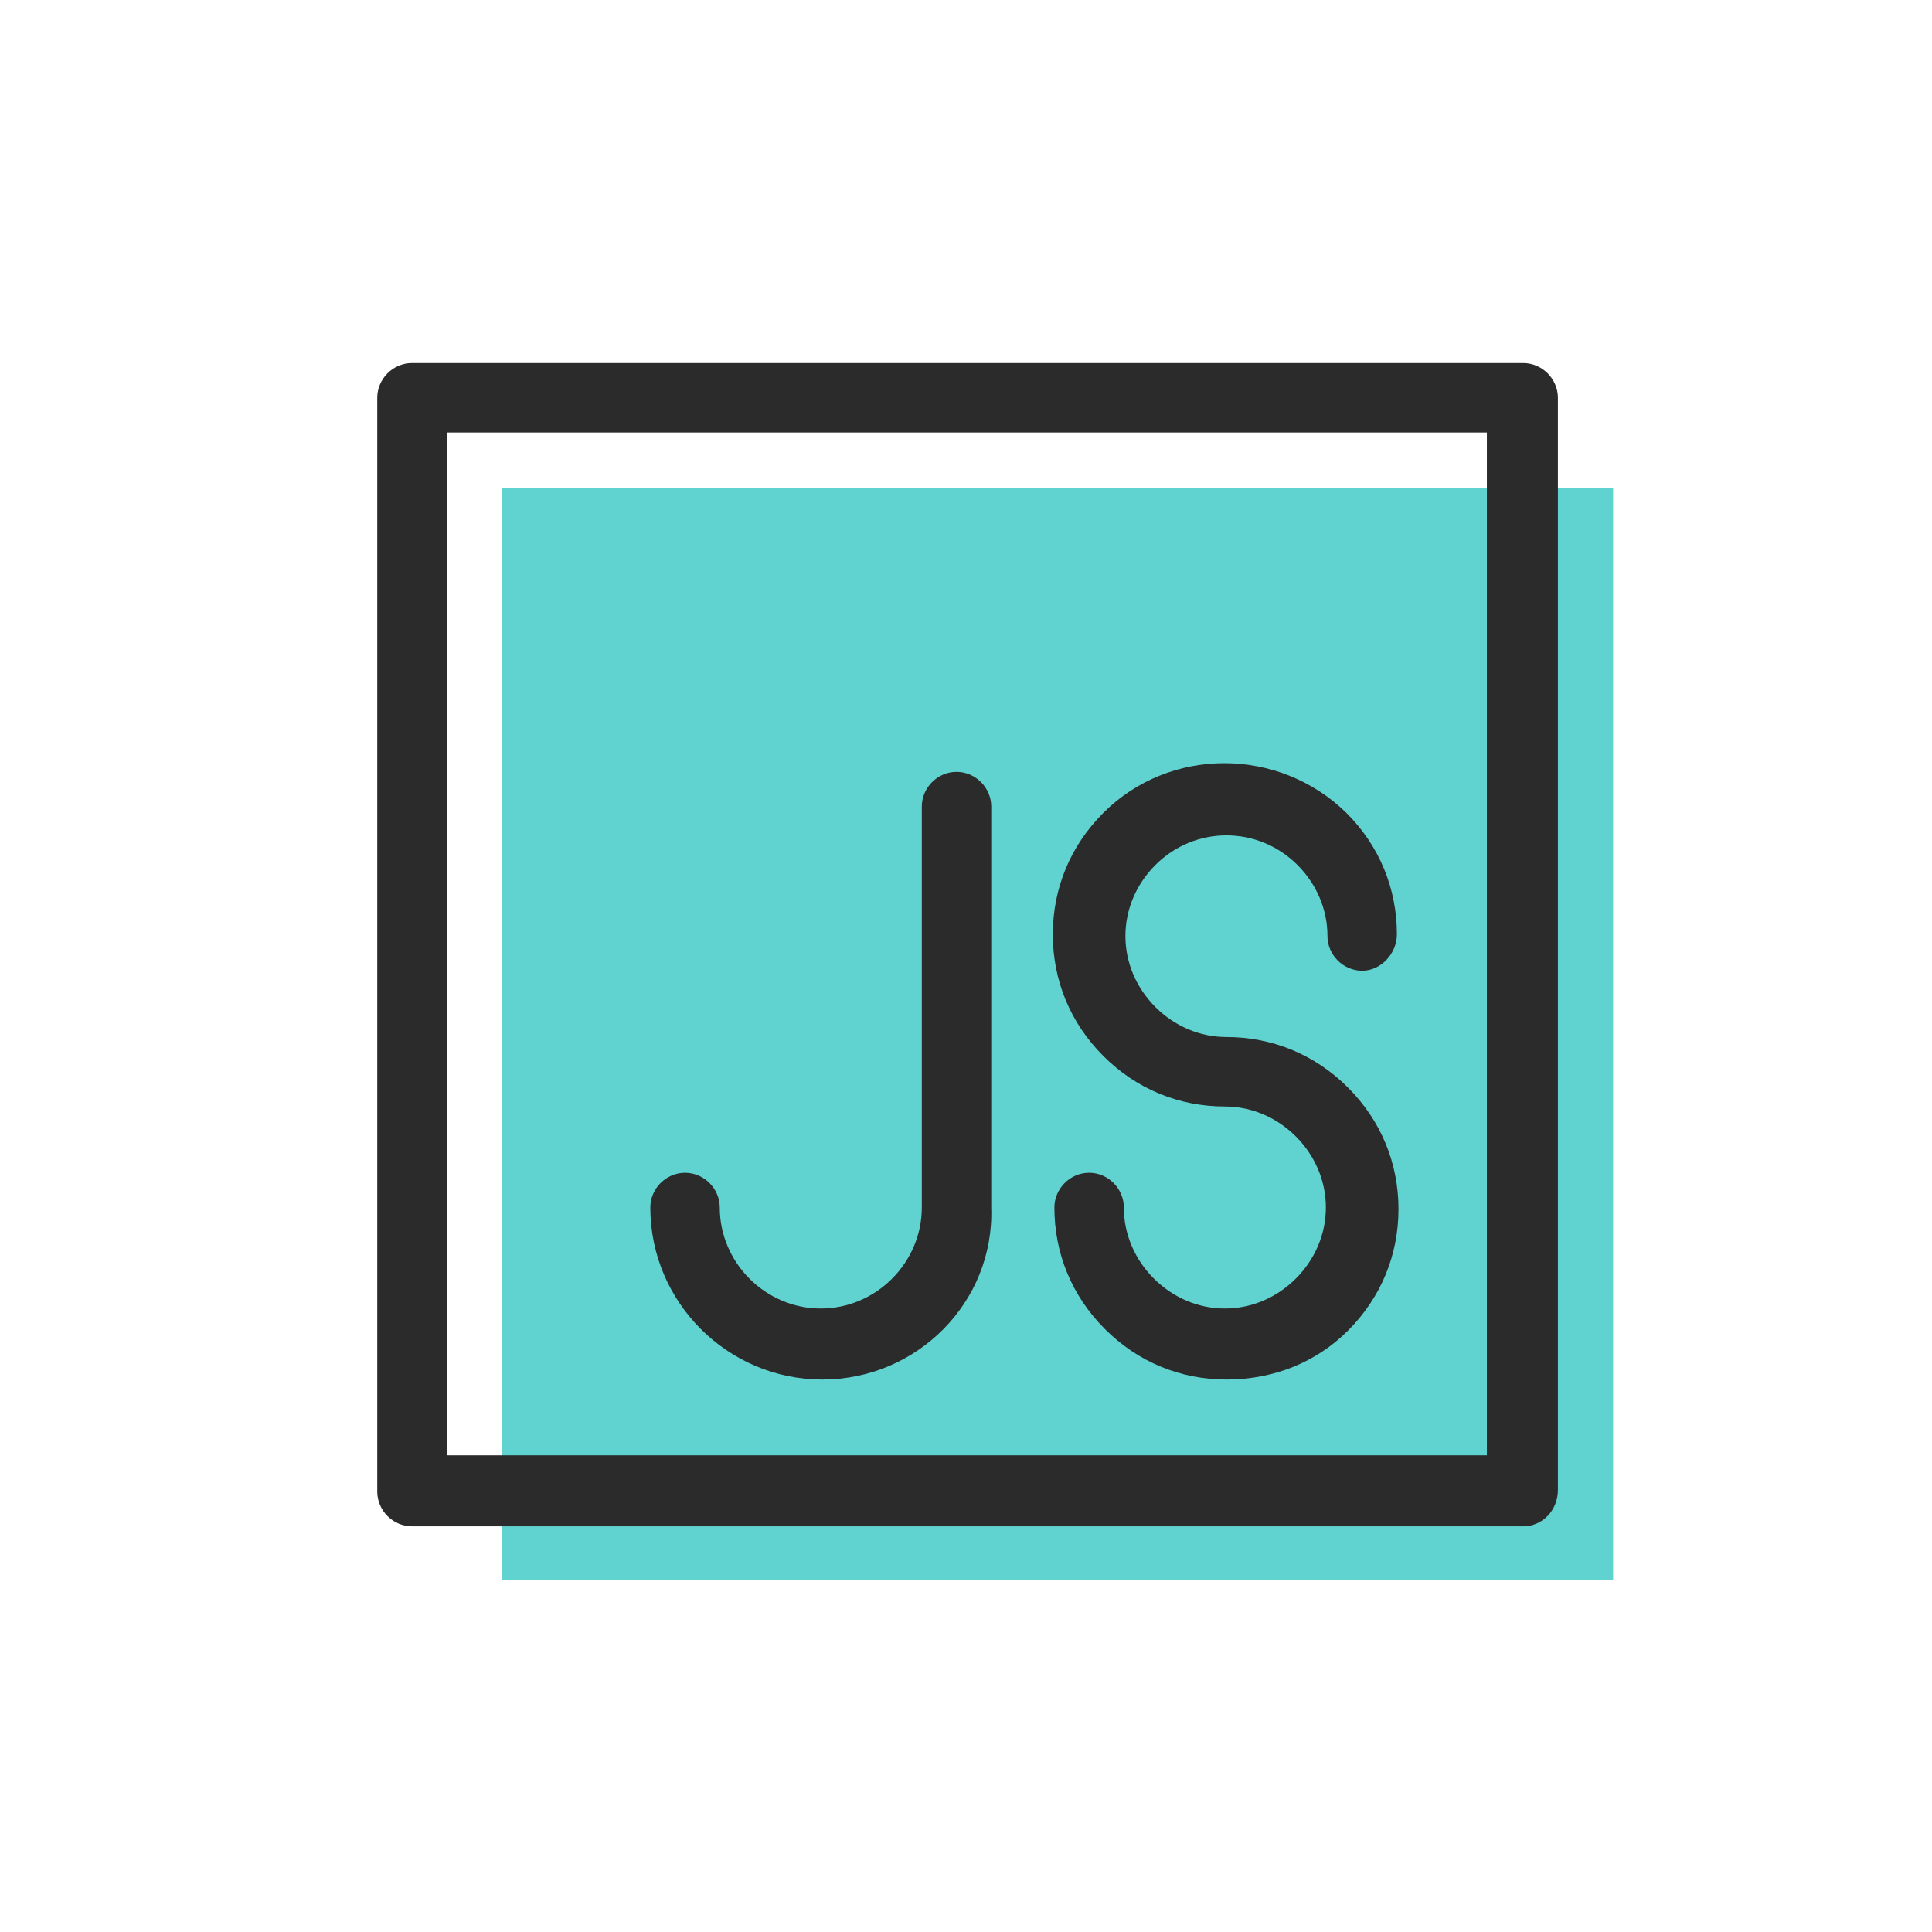 <?xml version="1.0" encoding="utf-8"?>
<!-- Generator: Adobe Illustrator 21.1.0, SVG Export Plug-In . SVG Version: 6.00 Build 0)  -->
<svg version="1.1" xmlns="http://www.w3.org/2000/svg" xmlns:xlink="http://www.w3.org/1999/xlink" x="0px" y="0px"
	 viewBox="0 0 122.4 122.4" style="enable-background:new 0 0 122.4 122.4;" xml:space="preserve">
<style type="text/css">
	.st0{display:none;}
	.st1{display:inline;fill:#FFFFFF;}
	.st2{display:inline;}
	.st3{fill:#2B2B2B;}
	.st4{fill:#FFFFFF;}
	.st5{fill:#5FD3D3;}
	.st6{fill:none;stroke:#2B2B2B;stroke-width:4.25;stroke-linecap:round;stroke-linejoin:round;stroke-miterlimit:10;}
	.st7{display:inline;fill:#2B2B2B;}
	.st8{fill:#60D3D1;}
	.st9{fill:none;stroke:#2B2B2B;stroke-width:4.5;stroke-linecap:round;stroke-linejoin:round;stroke-miterlimit:10;}
	.st10{fill:#66D6D3;}
	.st11{fill:#60D3D1;stroke:#2B2B2B;stroke-width:4.5;stroke-linecap:round;stroke-linejoin:round;stroke-miterlimit:10;}
	.st12{fill:none;stroke:#60D3D1;stroke-width:4.5;stroke-linecap:round;stroke-linejoin:round;}
	.st13{fill:none;stroke:#60D3D1;stroke-width:4.5;stroke-linecap:round;stroke-linejoin:round;stroke-dasharray:7.874,12.795;}
	.st14{fill:none;stroke:#60D3D1;stroke-width:4.5;stroke-linecap:round;stroke-linejoin:round;stroke-miterlimit:10;}
	
		.st15{fill:none;stroke:#60D3D1;stroke-width:4.5;stroke-linecap:round;stroke-linejoin:round;stroke-miterlimit:10;stroke-dasharray:8,13;}
	.st16{fill:none;stroke:#2B2B2B;stroke-width:4.25;stroke-miterlimit:10;}
	.st17{fill:none;stroke:#2B2B2B;stroke-width:4.5;stroke-linecap:round;stroke-linejoin:round;}
	.st18{fill:none;stroke:#2B2B2B;stroke-width:4.5;stroke-linecap:round;stroke-linejoin:round;stroke-dasharray:7.874,12.795;}
	
		.st19{fill:none;stroke:#2B2B2B;stroke-width:4.5;stroke-linecap:round;stroke-linejoin:round;stroke-miterlimit:10;stroke-dasharray:8,13;}
	.st20{fill:#7FDCDC;}
	.st21{fill:none;stroke:#2B2B2B;stroke-width:4.5;stroke-linejoin:round;stroke-miterlimit:10;}
	.st22{fill:none;stroke:#2B2B2B;stroke-width:4.25;stroke-linecap:round;stroke-miterlimit:10;}
	
		.st23{fill:none;stroke:#2B2B2B;stroke-width:8;stroke-linecap:round;stroke-linejoin:round;stroke-miterlimit:10;stroke-dasharray:0,16;}
	
		.st24{fill:none;stroke:#60D3D1;stroke-width:8;stroke-linecap:round;stroke-linejoin:round;stroke-miterlimit:10;stroke-dasharray:0,16;}
	.st25{fill:none;stroke:#2B2B2B;stroke-width:4;stroke-linecap:round;stroke-linejoin:round;stroke-miterlimit:10;}
	.st26{fill:none;stroke:#2B2B2B;stroke-width:3;stroke-linecap:round;stroke-linejoin:round;stroke-miterlimit:10;}
	.st27{fill:#FFFFFF;stroke:#2B2B2B;stroke-width:4.5;stroke-linecap:round;stroke-linejoin:round;stroke-miterlimit:10;}
	.st28{opacity:0.7;}
	.st29{opacity:0.7;fill:#00BAB6;}
	.st30{fill:none;stroke:#2B2B2B;stroke-width:4.5;stroke-linecap:round;stroke-linejoin:round;stroke-dasharray:7.611,12.367;}
	.st31{fill:none;stroke:#60D3D1;stroke-width:4.5;stroke-linecap:round;stroke-linejoin:round;stroke-dasharray:7.611,12.367;}
	.st32{fill:none;stroke:#2B2B2B;stroke-width:4.25;stroke-linecap:round;stroke-linejoin:round;}
	.st33{fill:#2B2B2B;stroke:#2B2B2B;stroke-width:2;stroke-miterlimit:10;}
	.st34{fill:none;stroke:#2B2B2B;stroke-width:4.5;stroke-linecap:round;stroke-linejoin:round;stroke-dasharray:7.466,12.133;}
	.st35{fill:none;stroke:#2B2B2B;stroke-width:4.5;stroke-linecap:round;stroke-linejoin:round;stroke-dasharray:7.934,12.892;}
	.st36{fill:none;stroke:#60D3D1;stroke-width:4.5;stroke-linecap:round;stroke-linejoin:round;stroke-dasharray:7.466,12.133;}
	.st37{fill:none;stroke:#60D3D1;stroke-width:4.5;stroke-linecap:round;stroke-linejoin:round;stroke-dasharray:7.934,12.892;}
	.st38{fill:none;stroke:#2B2B2B;stroke-width:4.5;stroke-miterlimit:10;}
	.st39{fill:none;stroke:#2B2B2B;stroke-width:4.5;stroke-linecap:round;stroke-miterlimit:10;}
	.st40{fill:none;stroke:#60D3D1;stroke-width:4.5;stroke-miterlimit:10;}
	.st41{fill:none;stroke:#60D3D1;stroke-width:4.5;stroke-linecap:round;stroke-miterlimit:10;}
	.st42{fill:none;}
	.st43{fill:none;stroke:#2B2B2B;stroke-width:4.5;stroke-linecap:round;stroke-linejoin:round;stroke-dasharray:7.838,12.192;}
	.st44{fill:none;stroke:#60D3D1;stroke-width:4.5;stroke-linecap:round;stroke-linejoin:round;stroke-dasharray:7.838,12.192;}
	.st45{fill:none;stroke:#2B2B2B;stroke-width:5.04;stroke-linecap:round;stroke-linejoin:round;}
	.st46{fill:none;stroke:#60D3D1;stroke-width:5.04;stroke-linecap:round;stroke-linejoin:round;}
	.st47{fill:none;stroke:#2B2B2B;stroke-width:4.5;stroke-linecap:round;stroke-linejoin:round;stroke-dasharray:8.011,13.019;}
	.st48{fill:none;stroke:#2B2B2B;stroke-width:4.5;stroke-linecap:round;stroke-linejoin:round;stroke-dasharray:8.184,13.299;}
	.st49{fill:none;stroke:#60D3D1;stroke-width:4.5;stroke-linecap:round;stroke-linejoin:round;stroke-dasharray:8.011,13.019;}
	.st50{fill:none;stroke:#60D3D1;stroke-width:4.5;stroke-linecap:round;stroke-linejoin:round;stroke-dasharray:8.184,13.299;}
	.st51{fill:none;stroke:#60D3D1;stroke-width:4.25;stroke-linecap:round;stroke-linejoin:round;stroke-miterlimit:10;}
	.st52{fill:none;stroke:#2B2B2B;stroke-width:4.5;stroke-linecap:round;stroke-linejoin:round;stroke-dasharray:8.263,13.428;}
	.st53{fill:none;stroke:#60D3D1;stroke-width:4.5;stroke-linecap:round;stroke-linejoin:round;stroke-dasharray:8.263,13.428;}
	.st54{fill:none;stroke:#2B2B2B;stroke-width:4.5;stroke-linecap:round;stroke-linejoin:round;stroke-dasharray:6.83,11.099;}
	.st55{fill:none;stroke:#60D3D1;stroke-width:4.5;stroke-linecap:round;stroke-linejoin:round;stroke-dasharray:6.83,11.099;}
	.st56{fill:none;stroke:#2B2B2B;stroke-width:4.5;stroke-linecap:round;stroke-linejoin:round;stroke-dasharray:8.029,13.047;}
	.st57{fill:none;stroke:#60D3D1;stroke-width:4.5;stroke-linecap:round;stroke-linejoin:round;stroke-dasharray:8.029,13.047;}
	.st58{fill:none;stroke:#2B2B2B;stroke-width:4.5;stroke-linecap:round;stroke-linejoin:round;stroke-dasharray:10.764,13.993;}
	.st59{fill:none;stroke:#60D3D1;stroke-width:4.5;stroke-linecap:round;stroke-linejoin:round;stroke-dasharray:10.764,13.993;}
	.st60{fill:none;stroke:#60D3D1;stroke-width:4.5;stroke-linejoin:round;stroke-miterlimit:10;}
</style>
<g id="labels" class="st0">
	<rect x="-1258.3" y="-850.9" class="st1" width="6257.5" height="1291.4"/>
</g>
<g id="gray_background" class="st0">
</g>
<g id="Layer_1">
	<g>
		<rect x="31.8" y="30.9" class="st8" width="70.4" height="69.2"/>
	</g>
	<g>
		<path class="st3" d="M52.1,87.4c-6,0-10.9-4.9-10.9-10.9c0-1.2,1-2.2,2.2-2.2s2.2,1,2.2,2.2c0,3.5,2.9,6.4,6.4,6.4
			s6.4-2.9,6.4-6.4V51.1c0-1.2,1-2.2,2.2-2.2s2.2,1,2.2,2.2v25.4C63,82.5,58.1,87.4,52.1,87.4z"/>
	</g>
	<g>
		<path class="st3" d="M77.7,87.4c-2.9,0-5.6-1.1-7.7-3.2c-2.1-2.1-3.2-4.8-3.2-7.7c0-1.2,1-2.2,2.2-2.2s2.2,1,2.2,2.2
			c0,1.7,0.7,3.3,1.9,4.5s2.8,1.9,4.5,1.9s3.3-0.7,4.5-1.9c1.2-1.2,1.9-2.8,1.9-4.5c0-1.7-0.7-3.3-1.9-4.5s-2.8-1.9-4.5-1.9
			c-2.9,0-5.6-1.1-7.7-3.2c-2.1-2.1-3.2-4.8-3.2-7.7c0-2.9,1.1-5.6,3.2-7.7c4.2-4.2,11.1-4.2,15.4,0c2.1,2.1,3.2,4.8,3.2,7.7
			c0,1.2-1,2.3-2.2,2.3h0c-1.2,0-2.2-1-2.2-2.2c0-1.7-0.7-3.3-1.9-4.5c-2.5-2.5-6.5-2.5-9,0c-1.2,1.2-1.9,2.8-1.9,4.5
			c0,1.7,0.7,3.3,1.9,4.5c1.2,1.2,2.8,1.9,4.5,1.9c2.9,0,5.6,1.1,7.7,3.2s3.2,4.8,3.2,7.7c0,2.9-1.1,5.6-3.2,7.7
			C83.4,86.3,80.7,87.4,77.7,87.4z"/>
	</g>
	<g>
		<path class="st3" d="M96.5,96.7H26.1c-1.2,0-2.2-1-2.2-2.2V25.2c0-1.2,1-2.2,2.2-2.2h70.4c1.2,0,2.2,1,2.2,2.2v69.2
			C98.7,95.7,97.7,96.7,96.5,96.7z M28.3,92.2h65.9V27.4H28.3V92.2z"/>
	</g>
</g>
</svg>
